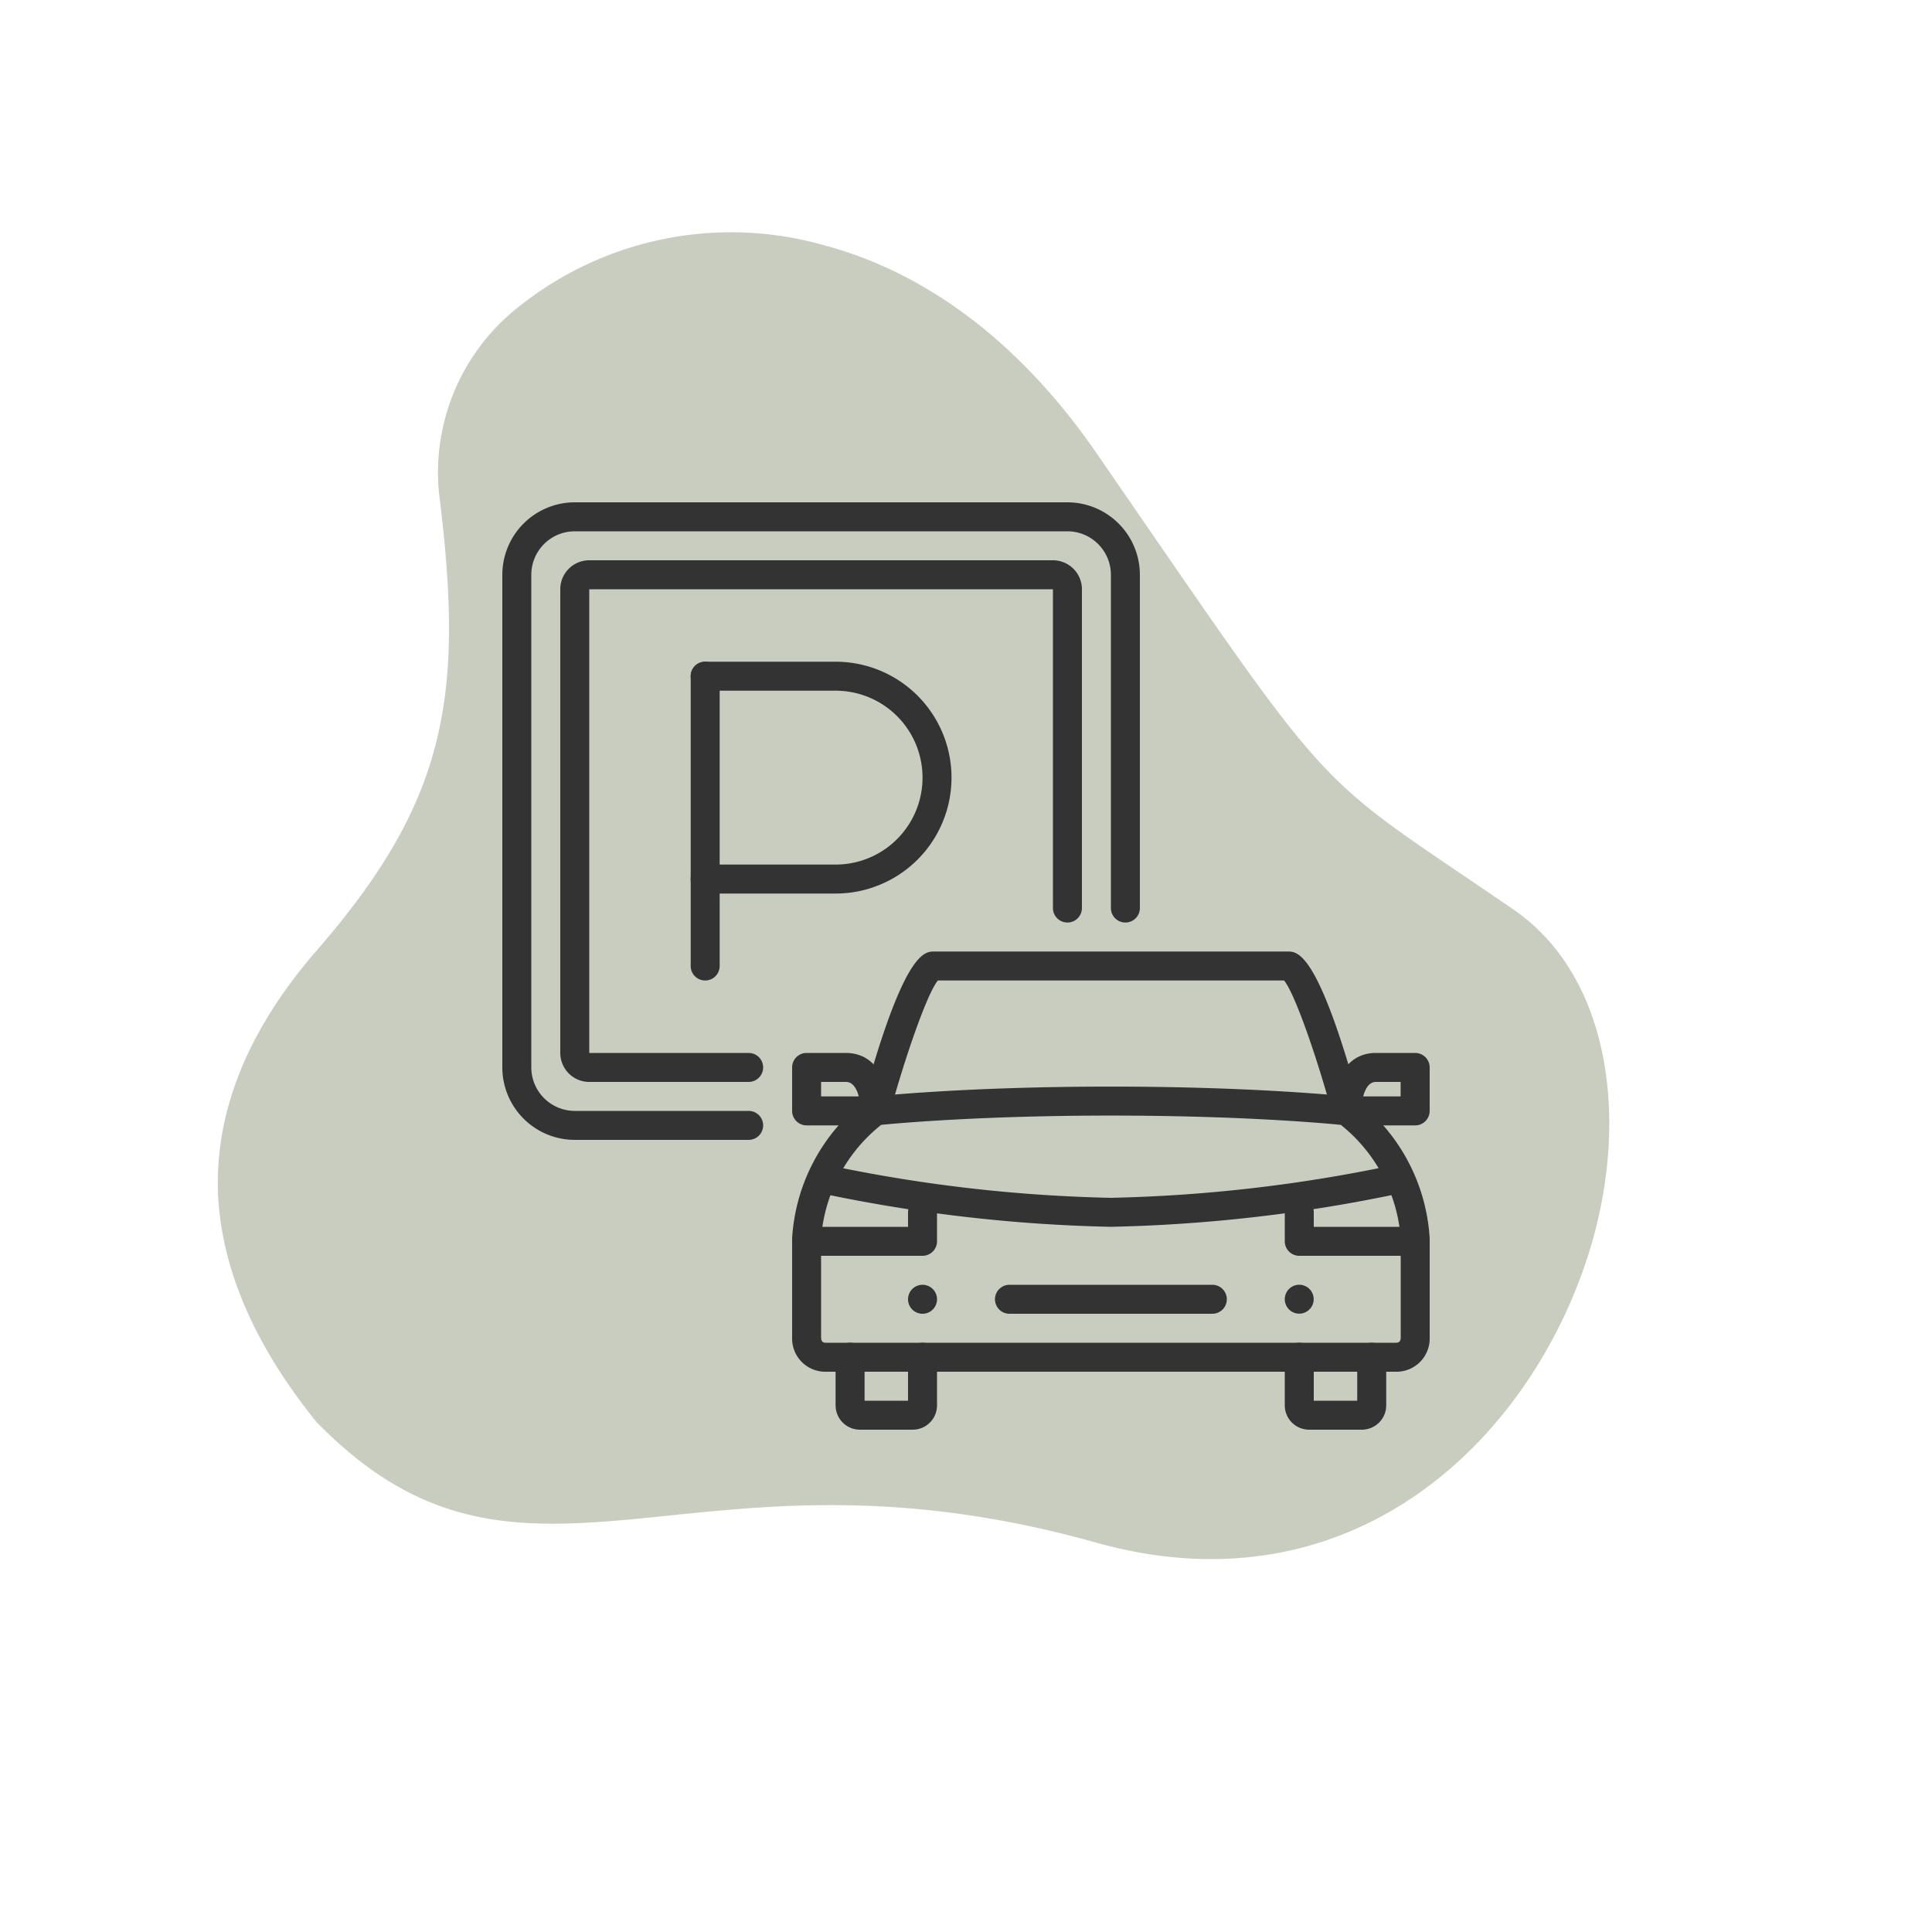 <svg xmlns="http://www.w3.org/2000/svg" xmlns:xlink="http://www.w3.org/1999/xlink" width="100" height="100" viewBox="0 0 100 100">
  <defs>
    <clipPath id="clip-Parking">
      <rect width="100" height="100"/>
    </clipPath>
  </defs>
  <g id="Parking" clip-path="url(#clip-Parking)">
    <path id="Intersection_1" data-name="Intersection 1" d="M42.34,70.751c-17.2-14.639-14.624-12.86-26.978-17.227C9.96,51.6,6.933,45.19,7,38.108c.137-10.364,6.709-21.979,20.784-21.814,10.84.128,17.55-2.825,23.091-4.9,5.987-2.247,10.666-3.493,17.309.378l.068.034.069.039c3.992,2.9,6.782,6.245,8.019,10.117,1.2,3.9.826,8.361-1.686,13.513-4.508,9.26-3.958,14.683.034,24.487a10.9,10.9,0,0,1-1.582,10.489A17.583,17.583,0,0,1,58.7,77.5C53.707,77.5,48.033,75.6,42.34,70.751Z" transform="matrix(-0.966, -0.259, 0.259, -0.966, 79.34, 102.778)" fill="#4a5729" opacity="0.3"/>
    <g id="parking-2" data-name="parking" transform="translate(26 26)">
      <path id="Path_2144" data-name="Path 2144" d="M95.992,236.5H93.258A1.259,1.259,0,0,1,92,235.242V232.75a.75.75,0,0,1,1.5,0V235h2.25v-2.25a.75.75,0,0,1,1.5,0v2.492A1.259,1.259,0,0,1,95.992,236.5Z" transform="translate(-74.75 -188.5)" fill="#333"/>
      <path id="Path_2145" data-name="Path 2145" d="M219.992,236.5h-2.733A1.259,1.259,0,0,1,216,235.242V232.75a.75.75,0,0,1,1.5,0V235h2.25v-2.25a.75.75,0,0,1,1.5,0v2.492a1.259,1.259,0,0,1-1.258,1.258Z" transform="translate(-175.5 -188.5)" fill="#333"/>
      <path id="Path_2146" data-name="Path 2146" d="M113.5,216.75a.75.75,0,1,1-.75-.75.75.75,0,0,1,.75.75" transform="translate(-91 -175.5)" fill="#333"/>
      <path id="Path_2147" data-name="Path 2147" d="M86.75,195h-6a.75.75,0,0,1,0-1.5H86v-.75a.75.75,0,0,1,1.5,0v1.5A.75.75,0,0,1,86.75,195Z" transform="translate(-65 -156)" fill="#333"/>
      <path id="Line_161" data-name="Line 161" d="M7.25-2.5H-3.25A.75.75,0,0,1-4-3.25.75.75,0,0,1-3.25-4H7.25A.75.75,0,0,1,8-3.25.75.75,0,0,1,7.25-2.5Z" transform="translate(29.5 44.5)" fill="#333"/>
      <path id="Path_2148" data-name="Path 2148" d="M84.308,155.75H80.75A.75.75,0,0,1,80,155v-2.25a.75.75,0,0,1,.75-.75h2.033c1.8,0,2.275,1.962,2.275,3A.75.75,0,0,1,84.308,155.75Zm-2.808-1.5h1.951c-.1-.375-.294-.75-.668-.75H81.5Z" transform="translate(-65 -123.5)" fill="#333"/>
      <path id="Path_2149" data-name="Path 2149" d="M216,216.742a.748.748,0,1,0,.219-.531.75.75,0,0,0-.219.531" transform="translate(-175.5 -175.493)" fill="#333"/>
      <path id="Path_2150" data-name="Path 2150" d="M111.233,176.051H81.767A1.717,1.717,0,0,1,80,174.284v-5.133a9.749,9.749,0,0,1,3.839-7.186.75.75,0,0,1,.386-.16c.046-.005,4.7-.512,12.275-.512s12.233.507,12.28.512a.75.75,0,0,1,.386.16A9.756,9.756,0,0,1,113,169.151v5.133a1.717,1.717,0,0,1-1.767,1.767ZM84.609,163.274a8.292,8.292,0,0,0-3.109,5.877v5.133c.012.267.153.267.267.267h29.467c.093,0,.267,0,.267-.267v-5.133a8.3,8.3,0,0,0-3.1-5.877c-1-.1-5.333-.481-11.9-.481S85.6,163.176,84.609,163.274Z" transform="translate(-65 -131.051)" fill="#333"/>
      <path id="Path_2151" data-name="Path 2151" d="M100.9,186.145A80.25,80.25,0,0,1,86,184.43a.75.75,0,1,1,.326-1.464,78.609,78.609,0,0,0,14.57,1.679,78.569,78.569,0,0,0,14.57-1.679.75.75,0,1,1,.326,1.464,80.209,80.209,0,0,1-14.892,1.715Z" transform="translate(-69.405 -148.646)" fill="#333"/>
      <path id="Path_2152" data-name="Path 2152" d="M99.727,133a.751.751,0,0,1-.724-.946C101.186,124,102.259,124,102.775,124h18.293c.516,0,1.591,0,3.772,8.054a.75.75,0,1,1-1.448.392c-.786-2.9-1.95-6.272-2.511-6.946H102.962c-.561.675-1.726,4.045-2.512,6.946A.75.75,0,0,1,99.727,133Z" transform="translate(-80.418 -100.75)" fill="#333"/>
      <path id="Path_2153" data-name="Path 2153" d="M233.354,155.75H229.8a.75.75,0,0,1-.75-.75c0-1.038.474-3,2.27-3h2.033a.75.75,0,0,1,.75.75V155A.75.75,0,0,1,233.354,155.75Zm-2.692-1.5H232.6v-.75h-1.283C230.956,153.5,230.763,153.875,230.662,154.25Z" transform="translate(-186.104 -123.5)" fill="#333"/>
      <path id="Path_2154" data-name="Path 2154" d="M222.75,195h-6a.75.75,0,0,1-.75-.75v-1.5a.75.75,0,0,1,1.5,0v.75h5.25a.75.75,0,0,1,0,1.5Z" transform="translate(-175.5 -156)" fill="#333"/>
      <path id="Path_2155" data-name="Path 2155" d="M59.5,56H52.75a.75.75,0,1,1,0-1.5H59.5a4.5,4.5,0,1,0,0-9H52.75a.75.75,0,0,1,0-1.5H59.5a6,6,0,0,1,0,12Z" transform="translate(-42.25 -35.75)" fill="#333"/>
      <path id="Line_162" data-name="Line 162" d="M-3.25,12.5A.75.75,0,0,1-4,11.75v-15A.75.75,0,0,1-3.25-4a.75.75,0,0,1,.75.75v15a.75.75,0,0,1-.75.75Z" transform="translate(13.75 12.25)" fill="#333"/>
      <path id="Path_2156" data-name="Path 2156" d="M12.75,33h-9A3.754,3.754,0,0,1,0,29.25V3.75A3.754,3.754,0,0,1,3.75,0h25.5A3.754,3.754,0,0,1,33,3.75V21a.75.75,0,0,1-1.5,0V3.75A2.253,2.253,0,0,0,29.25,1.5H3.75A2.253,2.253,0,0,0,1.5,3.75v25.5A2.253,2.253,0,0,0,3.75,31.5h9a.75.75,0,0,1,0,1.5Z" fill="#333"/>
      <path id="Path_2157" data-name="Path 2157" d="M25.75,43H17.5A1.5,1.5,0,0,1,16,41.5v-24A1.5,1.5,0,0,1,17.5,16h24A1.5,1.5,0,0,1,43,17.5V34a.75.75,0,0,1-1.5,0V17.5h-24v24h8.25a.75.75,0,1,1,0,1.5Z" transform="translate(-13 -13)" fill="#333"/>
    </g>
  </g>
</svg>
